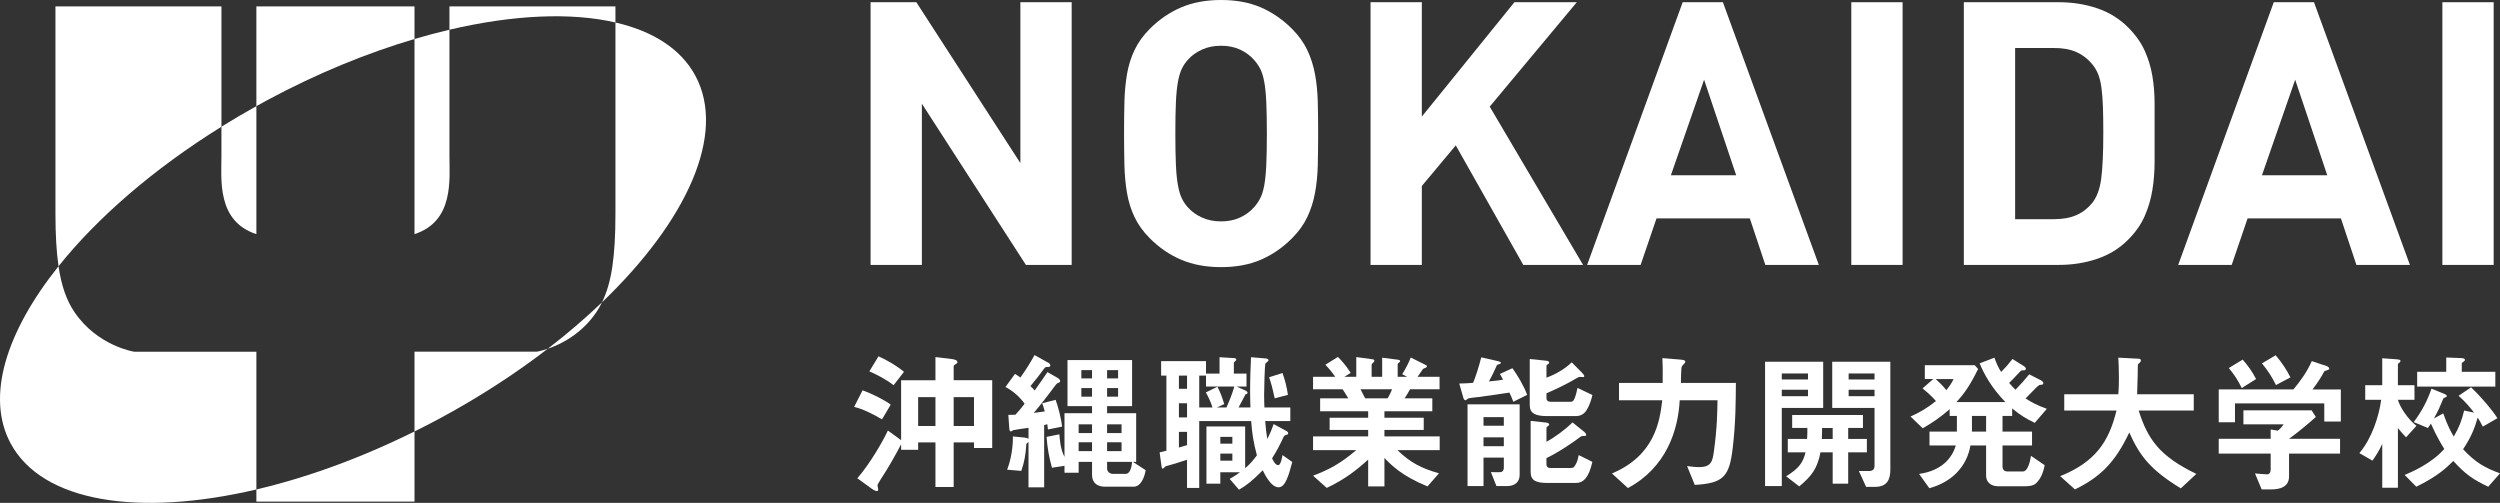 <?xml version="1.0" encoding="UTF-8"?><svg id="_レイヤー_2" xmlns="http://www.w3.org/2000/svg" width="250.047" height="50.296" viewBox="0 0 250.047 50.296"><rect x="0" y="0" width="250.047" height="50.296" fill="#333333" stroke="none"/><defs><style>.cls-1{fill:#fff;}.cls-2{fill:none;}</style></defs><g id="_レイヤー_2-2"><path class="cls-1" d="M25.643,23.418v-12.801c-1.197.666-2.363,1.351-3.495,2.055v2.932c0,2.346-.474,6.525,3.495,7.814Z"/><path class="cls-1" d="M44.953,15.605V2.972c-1.147.269-2.313.578-3.495.927v19.519c3.969-1.289,3.495-5.468,3.495-7.814Z"/><path class="cls-1" d="M13.41,35.177s-3.638-.56-5.942-3.932c-.808-1.183-1.321-2.622-1.613-4.618C.597,33.206-1.436,39.691,1.062,44.345c3.173,5.911,12.847,7.359,24.581,4.611v-13.778h-12.233Z"/><path class="cls-1" d="M69.553,7.579c-1.449-2.7-4.259-4.466-7.997-5.33v19.123c0,4.327-.391,6.938-1.347,8.869,8.504-8.153,12.469-16.84,9.344-22.662Z"/><path class="cls-1" d="M41.458,35.177v7.976c.804-.399,1.608-.808,2.412-1.24,3.999-2.147,7.662-4.528,10.915-7.031-.658.224-1.094.294-1.094.294h-12.233Z"/><path class="cls-1" d="M59.633,31.245c.214-.313.401-.652.576-1.005-1.644,1.576-3.458,3.131-5.424,4.643,1.256-.427,3.336-1.426,4.848-3.638Z"/><path class="cls-1" d="M61.555,2.248V.641h-16.602v2.331c6.381-1.497,12.152-1.753,16.602-.724Z"/><path class="cls-1" d="M25.643,50.169h15.816v-7.016c-5.419,2.688-10.804,4.628-15.816,5.802v1.214Z"/><path class="cls-1" d="M41.458,3.899V.641h-15.816v9.976c.366-.204.73-.409,1.102-.608,4.977-2.672,9.969-4.709,14.714-6.11Z"/><path class="cls-1" d="M22.148,12.673V.641H5.546v20.73c0,2.132.1,3.832.309,5.256,3.861-4.831,9.465-9.709,16.293-13.955Z"/><path class="cls-2" d="M61.555,2.248c-4.45-1.029-10.221-.773-16.602.724v12.633c0,2.346.474,6.525-3.495,7.814V3.899c-4.745,1.401-9.737,3.438-14.714,6.11-.372.199-.736.405-1.102.608v12.801c-3.969-1.289-3.495-5.468-3.495-7.814v-2.932c-6.828,4.245-12.432,9.124-16.293,13.955.293,1.996.805,3.435,1.613,4.618,2.303,3.372,5.942,3.932,5.942,3.932h12.233v13.778c5.012-1.174,10.397-3.114,15.816-5.802v-7.976h12.233s.436-.07,1.094-.294c1.965-1.511,3.78-3.067,5.424-4.643.956-1.931,1.347-4.542,1.347-8.869V2.248Z"/><path class="cls-1" d="M102.611,26.497l-10.407-16.127v16.127h-5.13V.222h4.576l10.407,16.09V.222h5.13v26.275h-4.576Z"/><path class="cls-1" d="M131.802,16.532c-.025.984-.117,1.908-.277,2.769-.161.861-.419,1.667-.775,2.417-.357.751-.868,1.458-1.532,2.122-.935.936-1.975,1.649-3.118,2.141-1.144.492-2.467.737-3.967.737-1.501,0-2.83-.245-3.986-.737-1.157-.491-2.202-1.205-3.137-2.141-.665-.664-1.175-1.371-1.532-2.122-.357-.75-.609-1.556-.756-2.417-.147-.86-.234-1.784-.258-2.769-.025-.982-.037-2.041-.037-3.173s.012-2.189.037-3.174c.024-.983.111-1.906.258-2.769.147-.86.399-1.666.756-2.416.356-.751.867-1.459,1.532-2.123.935-.934,1.98-1.647,3.137-2.141,1.156-.491,2.485-.737,3.986-.737,1.5,0,2.823.246,3.967.737,1.144.493,2.183,1.207,3.118,2.141.664.664,1.175,1.372,1.532,2.123.356.75.614,1.556.775,2.416.16.862.252,1.785.277,2.769.024.984.037,2.042.037,3.174s-.013,2.19-.037,3.173ZM126.654,10.241c-.037-.824-.105-1.508-.203-2.049-.099-.541-.234-.978-.406-1.311-.172-.332-.382-.633-.627-.903-.369-.419-.83-.757-1.384-1.015-.554-.259-1.188-.388-1.9-.388-.714,0-1.354.129-1.919.388-.566.258-1.034.596-1.403,1.015-.246.271-.449.571-.609.903-.16.333-.289.77-.387,1.311-.099.541-.166,1.225-.203,2.049-.037.824-.055,1.863-.055,3.118s.019,2.294.055,3.118c.037.824.104,1.508.203,2.049.098.541.227.978.387,1.31s.363.634.609.904c.369.419.836.757,1.403,1.015.565.258,1.205.388,1.919.388.713,0,1.347-.13,1.9-.388s1.015-.596,1.384-1.015c.246-.271.455-.572.627-.904.172-.332.308-.769.406-1.31.098-.541.166-1.225.203-2.049.037-.824.056-1.863.056-3.118s-.019-2.294-.056-3.118Z"/><path class="cls-1" d="M152.358,26.497l-6.753-11.957-3.395,4.06v7.897h-5.13V.222h5.13v11.439L151.472.222h6.237l-8.709,10.443,9.337,15.832h-5.979Z"/><path class="cls-1" d="M176.567,26.497l-1.55-4.65h-9.337l-1.587,4.65h-5.351L168.3.222h4.022l9.595,26.275h-5.351ZM170.441,7.972l-3.322,9.558h6.532l-3.21-9.558Z"/><path class="cls-1" d="M185.165,26.497V.222h5.13v26.275h-5.13Z"/><path class="cls-1" d="M215.5,16.2c0,.96-.074,1.896-.222,2.805-.147.911-.406,1.785-.775,2.621s-.922,1.623-1.661,2.361c-.861.861-1.888,1.495-3.082,1.9-1.193.406-2.479.609-3.856.609h-9.484V.222h9.484c1.377,0,2.663.203,3.856.608,1.193.406,2.22,1.04,3.082,1.901.738.737,1.292,1.512,1.661,2.324s.627,1.66.775,2.547c.148.885.222,1.809.222,2.768v5.83ZM210.333,10.684c-.025-.726-.074-1.358-.148-1.9-.074-.541-.185-.997-.332-1.366s-.345-.701-.59-.996c-.443-.541-.972-.946-1.587-1.218-.615-.271-1.366-.405-2.251-.405h-3.875v17.123h3.875c.885,0,1.636-.135,2.251-.406.615-.27,1.144-.676,1.587-1.217.467-.592.769-1.415.904-2.473.135-1.059.203-2.584.203-4.576,0-.984-.013-1.84-.037-2.565Z"/><path class="cls-1" d="M235.686,26.497l-1.55-4.65h-9.337l-1.587,4.65h-5.351L227.42.222h4.022l9.595,26.275h-5.351ZM229.56,7.972l-3.322,9.558h6.532l-3.21-9.558Z"/><path class="cls-1" d="M244.284,26.497V.222h5.13v26.275h-5.13Z"/><path class="cls-1" d="M88.216,41.947c-.889-.542-1.958-1.054-2.786-1.25l.843-1.657c1.054.377,2.259,1.01,2.816,1.432l-.874,1.476ZM97.418,44.809v-.558h-2.033v4.458h-1.822v-4.458h-1.732v.738h-1.702v-.557c-.512,1.008-1.325,2.395-1.581,2.785-.151.227-.783,1.205-.783,1.326,0,.061.075.346.075.422,0,.105-.06.15-.15.15-.166,0-.437-.196-.467-.211l-1.476-1.069c1.31-1.491,2.621-3.825,3.057-4.774l1.325.964v-5.994h3.434v-2.319l1.596.195c.15.016.603.076.603.316,0,.076-.045.105-.105.15-.211.137-.271.166-.271.257v1.4h3.855v6.777h-1.822ZM89.376,38.528c-.828-.647-1.897-1.16-2.425-1.386l.919-1.506c.903.422,1.717.874,2.545,1.552l-1.039,1.34ZM93.563,39.718h-1.732v2.893h1.732v-2.893ZM97.418,39.718h-2.033v2.893h2.033v-2.893Z"/><path class="cls-1" d="M104.812,42.956q-.015-.181-.06-.527c-.09.03-.136.045-.316.091v6.22h-1.566v-4.533c-.03.03-.06.061-.09.075-.135.075-.135.151-.135.241-.061.964-.196,1.717-.497,2.575l-1.416-.12c.392-1.01.603-2.319.573-3.328l1.205.12c.075.015.256.045.361.12v-1.1c-.211.031-1.416.196-1.506.227-.03,0-.211.135-.256.135-.151,0-.151-.226-.166-.346l-.09-1.311c.256,0,.422,0,.708-.015.301-.316.587-.663.918-1.1-.421-.603-1.099-1.25-1.913-1.672l.949-1.31c.166.09.316.195.542.361.557-.769,1.054-1.582,1.416-2.244l1.325.738c.09.045.256.15.256.285,0,.166-.151.166-.256.166-.241,0-.256.016-.392.195-.392.543-.798,1.07-1.34,1.717.09.091.271.257.422.438.422-.603.813-1.145,1.28-1.838l1.024.588c.03.015.241.15.241.301,0,.121-.045.136-.121.166-.196.061-.211.09-.376.301-.663.889-1.28,1.702-2.139,2.727.527-.076.693-.091,1.099-.15-.105-.393-.166-.588-.256-.814l1.34-.346c.241.647.557,1.822.647,2.681l-1.416.286ZM113.381,48.679h-2.861c-.783,0-1.295-.391-1.295-1.189v-1.295h-1.34v1.084h-1.416v-.692l-1.25.195c-.301-1.069-.452-1.913-.542-3.087l1.28-.256c.03.361.09,1.476.512,2.259v-4.368h2.756v-.707h-2.455v-4.609h6.461v4.609h-2.5v.707h2.907v4.865h-.332l1.28.828c-.105.708-.482,1.656-1.205,1.656ZM109.224,42.444h-1.34v.873h1.34v-.873ZM109.224,44.236h-1.34v.889h1.34v-.889ZM109.224,37.022h-1.069v.828h1.069v-.828ZM109.224,38.814h-1.069v.858h1.069v-.858ZM111.83,37.022h-1.099v.828h1.099v-.828ZM111.83,38.814h-1.099v.858h1.099v-.858ZM112.176,42.444h-1.446v.873h1.446v-.873ZM112.176,44.236h-1.446v.889h1.446v-.889ZM110.731,46.194v.678c0,.256.226.527.602.527h1.25c.09,0,.557-.016.647-1.205h-2.5Z"/><path class="cls-1" d="M127.883,48.739c-.768,0-1.4-1.325-1.582-1.701-1.145,1.145-1.656,1.521-2.379,1.942l-.934-1.085c.512-.271.858-.541,1.039-.662h-1.973v1.145h-1.386v-5.723h3.871v4.172c.452-.377.768-.738,1.175-1.281-.347-1.324-.482-2.168-.573-3.434h-5.196v6.688h-1.22v-2.816c-.376.121-.783.256-1.175.377-.15.045-.874.24-.949.271-.06.03-.241.241-.301.241-.06,0-.105-.045-.135-.301l-.181-1.326c.287-.075.316-.075.678-.166v-7.515h-.527v-1.446h4.488v1.25h1.355v-1.641l1.461.09c.09,0,.211.03.211.15,0,.045,0,.076-.105.15-.121.105-.136.166-.136.227v1.023h1.265v1.296h-.979l.889.406c.09.046.196.12.196.226,0,.076-.121.121-.211.151-.286.572-.467.888-.692,1.31h1.189c-.015-.617-.03-1.023-.03-1.656,0-1.551.06-2.59.09-3.373l1.416.12c.181.015.332.045.332.181,0,.105-.196.211-.316.332-.061.301-.121,2.409-.121,3.132,0,.467.015.903.03,1.265h2.59v1.355h-2.515c.06.769.121,1.221.211,1.793.256-.497.437-.904.632-1.491l1.28.692c.06.03.181.105.181.211,0,.121-.09.15-.181.182-.181.045-.211.09-.271.18-.376.813-.708,1.461-1.16,2.154.075.166.301.692.617.692.241,0,.392-.753.422-1.009l.979.692c-.347,1.296-.678,2.53-1.371,2.53ZM118.727,37.564h-.813v1.325h.813v-1.325ZM118.727,40.335h-.813v1.416h.813v-1.416ZM118.727,43.197h-.813v1.565c.316-.09.362-.104.813-.24v-1.325ZM120.624,38.664v-1.1h-.678v3.192h1.326c-.151-.481-.362-.979-.663-1.506l1.16-.572c.347.723.377.799.678,1.732l-.738.346h.964c.256-.602.527-1.204.783-2.093h-2.832ZM123.26,43.694h-1.205v.678h1.205v-.678ZM123.26,45.366h-1.205v.707h1.205v-.707ZM127.492,39.839c-.226-1.069-.376-1.582-.557-2.109l1.34-.421c.271.769.422,1.386.542,2.184l-1.325.347Z"/><path class="cls-1" d="M139.765,45.02c1.34,1.295,2.47,1.837,4.157,2.319l-1.145,1.311c-2.545-1.039-3.615-2.124-4.308-2.847v2.847h-1.626v-2.682c-1.129,1.024-2.304,1.959-4.142,2.832l-1.37-1.221c1.611-.617,2.681-1.174,4.322-2.56h-4.322v-1.37h5.512v-.648h-3.855v-1.22h3.855v-.647h-4.804v-1.295h2.816c-.376-.617-.422-.693-.572-.904h-2.952v-1.25h2.214c-.286-.422-.633-.843-.979-1.205l1.25-.782c.361.361.813.858,1.28,1.597l-.632.391h1.19v-1.973l1.671.227c.045,0,.136.06.136.135,0,.091-.075.15-.121.196-.075.06-.15.136-.15.241v1.174h1.054v-1.912l1.626.211c.075.015.166.045.166.135,0,.061-.045.105-.121.151-.045.03-.12.091-.12.165v1.25h.949l-.497-.256c.452-.707.708-1.311.858-1.672l1.506.754c.045.015.105.06.105.12,0,.06-.06.12-.09.136-.045.015-.256.09-.301.135-.03.031-.452.663-.542.783h2.199v1.25h-2.952c-.196.361-.347.604-.542.904h2.771v1.295h-4.79v.647h3.931v1.22h-3.931v.648h5.527v1.37h-4.232ZM136.075,38.935c.196.377.211.422.467.904h2.244c.181-.286.332-.633.452-.904h-3.163Z"/><path class="cls-1" d="M151.361,40.185c-.075-.24-.271-.662-.392-.918-.843.135-2.861.422-3.163.451-.181.016-.843.091-.964.136-.045.015-.211.181-.256.181-.15,0-.21-.195-.226-.256l-.407-1.416c.723-.015,1.009-.045,1.386-.074.241-.559.587-1.643.813-2.546l1.597.361c.21.046.361.091.361.196,0,.09-.136.12-.196.135-.151.031-.181.061-.196.091-.196.467-.542,1.175-.798,1.626.919-.09,1.1-.12,1.416-.18-.076-.137-.136-.227-.316-.572l1.25-.572c.437.602,1.099,1.656,1.476,2.665l-1.386.692ZM150.743,48.618h-1.069l-.557-1.4c.151,0,.829.031.979,0,.181-.015.316-.165.316-.437v-1.009h-2.033v2.846h-1.597v-8.178h5.211v7.064c0,.723-.512,1.113-1.25,1.113ZM150.412,41.722h-2.033v.857h2.033v-.857ZM150.412,43.739h-2.033v.889h2.033v-.889ZM158.786,40.848c-.166.331-.482.769-1.16.769h-2.861c-1.175,0-1.762-.256-1.762-1.1v-4.609l1.611.166c.241.03.332.076.332.196,0,.075-.075.136-.136.165-.105.061-.135.105-.135.166v1.175c.617-.226,1.671-.708,2.53-1.536l1.054,1.069c.045.045.196.211.196.316,0,.091-.06.091-.12.091-.045,0-.256-.016-.301-.016-.121,0-.166.016-.497.211-.061.045-1.069.647-2.861,1.431v.467c0,.286.181.376.437.376h1.943c.256,0,.437-.015.723-1.385l1.491.707c-.105.467-.256.919-.482,1.341ZM157.626,48.303h-2.861c-1.145,0-1.672-.241-1.672-1.1v-5.105l1.521.165c.166.016.332.061.332.211,0,.061-.075.121-.136.151-.105.075-.135.12-.135.165v1.4c.738-.391,1.867-1.204,2.605-1.941l1.159.934c.091.074.211.195.211.301,0,.12-.06.12-.256.12-.181,0-.226.03-.286.061-.663.513-2.199,1.566-3.434,2.153v.617c0,.287.181.377.437.377h1.943c.331,0,.392-.075.542-.361.166-.286.211-.482.301-.934l1.371.678c-.361,1.611-.919,2.108-1.642,2.108Z"/><path class="cls-1" d="M173.303,44.809c-.332,2.892-.949,3.524-3.795,3.69l-.768-1.883c.316.045.843.105,1.205.105,1.175,0,1.34-.543,1.476-1.566.332-2.395.346-4.052.361-5.121h-3.78c-.151,2.982-1.326,6.717-5.181,8.78l-1.596-1.46c4.277-1.793,4.789-5.211,5.03-7.32h-4.323v-1.732h4.368c.015-1.324,0-1.973-.03-2.484l1.656.136c.407.03.633.06.633.226,0,.03,0,.076-.045.121-.045.061-.271.285-.301.346-.075.166-.09,1.355-.09,1.656h5.497c-.015,1.928-.015,3.961-.316,6.507Z"/><path class="cls-1" d="M178.212,40.803v7.815h-1.672v-12.439h5.813v4.624h-4.142ZM180.833,37.354h-2.621v.603h2.621v-.603ZM180.833,38.979h-2.621v.648h2.621v-.648ZM184.854,45.245v3.133h-1.551v-3.133h-1.22c-.316,1.642-.904,2.38-2.124,3.404l-1.311-1.01c1.355-.844,1.672-1.385,1.943-2.395h-1.777v-1.34h1.928c.03-.452.03-.633.03-1.1h-1.521v-1.295h7.079v1.295h-1.476v1.1h1.868v1.34h-1.868ZM183.302,42.806h-1.054c-.015.633-.015.812-.03,1.1h1.084v-1.1ZM187.565,48.694h-.919l-.723-1.582h.994c.376,0,.572-.15.572-.526v-5.783h-4.232v-4.624h5.813v10.813c0,.964-.331,1.702-1.506,1.702ZM187.489,37.354h-2.591v.603h2.591v-.603ZM187.489,38.979h-2.591v.648h2.591v-.648Z"/><path class="cls-1" d="M203.513,42.294c-.844-.407-1.431-.754-2.259-1.446v.753h-.964v1.566h2.952v1.386h-2.952v2.093c0,.347.181.513.527.513h1.521c.346,0,.647-.572.798-1.566l1.37.934c-.105.572-.301,1.159-.678,1.611-.241.302-.497.497-1.31.497h-2.666c-.708,0-1.205-.392-1.205-1.069v-3.012h-1.566c-.361,2.124-1.882,3.675-4.111,4.276l-1.024-1.43c2.364-.332,3.328-1.688,3.674-2.847h-2.635v-1.386h2.741v-1.566h-.723v-.678c-.904.799-1.747,1.371-2.696,1.912l-1.22-1.174c.904-.406,1.672-.844,2.545-1.551-.497-.572-1.069-1.04-1.34-1.266l1.069-.934h-.843v-1.386h4.985l.346.376c-.768,1.566-1.325,2.395-2.168,3.314h4.895c-1.355-1.387-2.139-2.802-2.575-3.871l1.476-.572c.181.497.377.994.678,1.431.512-.527.783-.843,1.13-1.296l1.16.724c.045.03.181.136.181.256,0,.046-.03.151-.181.151-.256,0-.271,0-.376.104-.572.618-.844.889-1.115,1.159.226.271.347.407.633.678.557-.572.903-.963,1.37-1.535l1.19.602c.015,0,.226.137.226.271,0,.061-.03.136-.105.15-.045.016-.286.03-.332.061-.09.03-1.129,1.115-1.34,1.325.603.392,1.145.678,2.124,1.04l-1.205,1.4ZM193.603,37.911c.482.437.738.707,1.069,1.114.362-.452.542-.737.723-1.114h-1.792ZM198.648,41.601h-1.416v1.566h1.416v-1.566Z"/><path class="cls-1" d="M218.12,48.845c-3.027-1.853-4.096-3.223-5.15-5.588-1.401,2.938-2.816,4.413-5.437,5.693l-1.476-1.325c3.479-1.401,4.865-3.403,5.633-6.566h-5.226v-1.626h5.407c.06-.663.06-1.432.06-1.657,0-.874-.03-1.521-.06-2.003l2.003.105c.105,0,.256.015.256.181,0,.12-.151.256-.286.376-.03.316-.03.121-.03.874,0,.136-.03,1.415-.06,2.124h5.663v1.626h-5.512c.918,2.892,2.093,4.563,5.768,6.341l-1.551,1.445Z"/><path class="cls-1" d="M232.472,42.157v-1.807h-8.931v1.883h-1.626v-3.283h7.47c.723-.873,1.385-1.793,1.837-2.832l1.491.498c.09.029.256.135.256.256,0,.061-.03.075-.06.09-.045.045-.376.121-.437.181-.316.587-.618,1.069-1.175,1.808h2.831v3.207h-1.656ZM228.948,45.366v2.273c0,1.055-.874,1.311-1.792,1.311h-.949l-.663-1.596c.181.014,1.024.09,1.205.09.256,0,.361-.227.361-.452v-1.626h-5.196v-1.477h5.196v-.934l.723.121c.331-.287.452-.452.572-.633h-4.021v-1.4h6.822l.421.662c-.678.617-1.867,1.597-2.681,2.184h5.105v1.477h-5.105ZM224.219,38.814c-.361-.737-.708-1.295-1.295-2.003l1.385-.844c.497.572.934,1.145,1.34,1.943l-1.431.903ZM227.638,38.513c-.376-.768-.768-1.4-1.401-2.168l1.371-.813c.708.829,1.129,1.521,1.476,2.214l-1.446.768Z"/><path class="cls-1" d="M240.649,43.739c-.226-.24-.542-.572-.813-.934v5.979h-1.566v-4.383c-.256.572-.648,1.205-.979,1.672l-1.311-.752c1.235-1.446,1.958-3.66,2.184-5.332h-1.597v-1.461h1.702v-2.695l1.476.105c.121.015.347.029.347.15,0,.061-.015.105-.105.181-.09.06-.151.12-.151.165v2.094h1.657v1.461h-1.657c.196.693.904,1.838,1.853,2.605l-1.039,1.145ZM248.872,48.679c-1.446-.662-2.334-1.279-3.494-2.574-.753.752-1.642,1.565-3.705,2.574l-1.16-1.174c.813-.347,2.711-1.176,3.961-2.605-.271-.438-.708-1.13-1.34-2.531-.06.105-.166.271-.301.438l-1.416-.588c.889-1.189,1.416-2.289,1.777-3.343l1.235.497c.121.045.301.135.301.24,0,.076-.121.121-.166.136-.15.061-.166.075-.196.136-.316.768-.482,1.175-.934,1.973l.934-.512c.452,1.28.798,1.883,1.055,2.319.542-.934.783-1.566,1.039-2.605l.994.211c-.376-.481-.798-1.024-1.551-1.687l1.25-.844c1.145,1.1,2.153,2.319,2.635,3.088l-1.461.843c-.226-.452-.406-.737-.512-.903-.347,1.189-.693,2.003-1.461,3.162,1.22,1.326,2.229,1.883,3.69,2.41l-1.175,1.34ZM241.763,38.664v-1.476h2.907v-1.432l1.521.061c.226.016.346.045.346.181,0,.061-.03.091-.09.136-.196.15-.226.166-.226.227v.828h3.358v1.476h-7.816Z"/></g></svg>